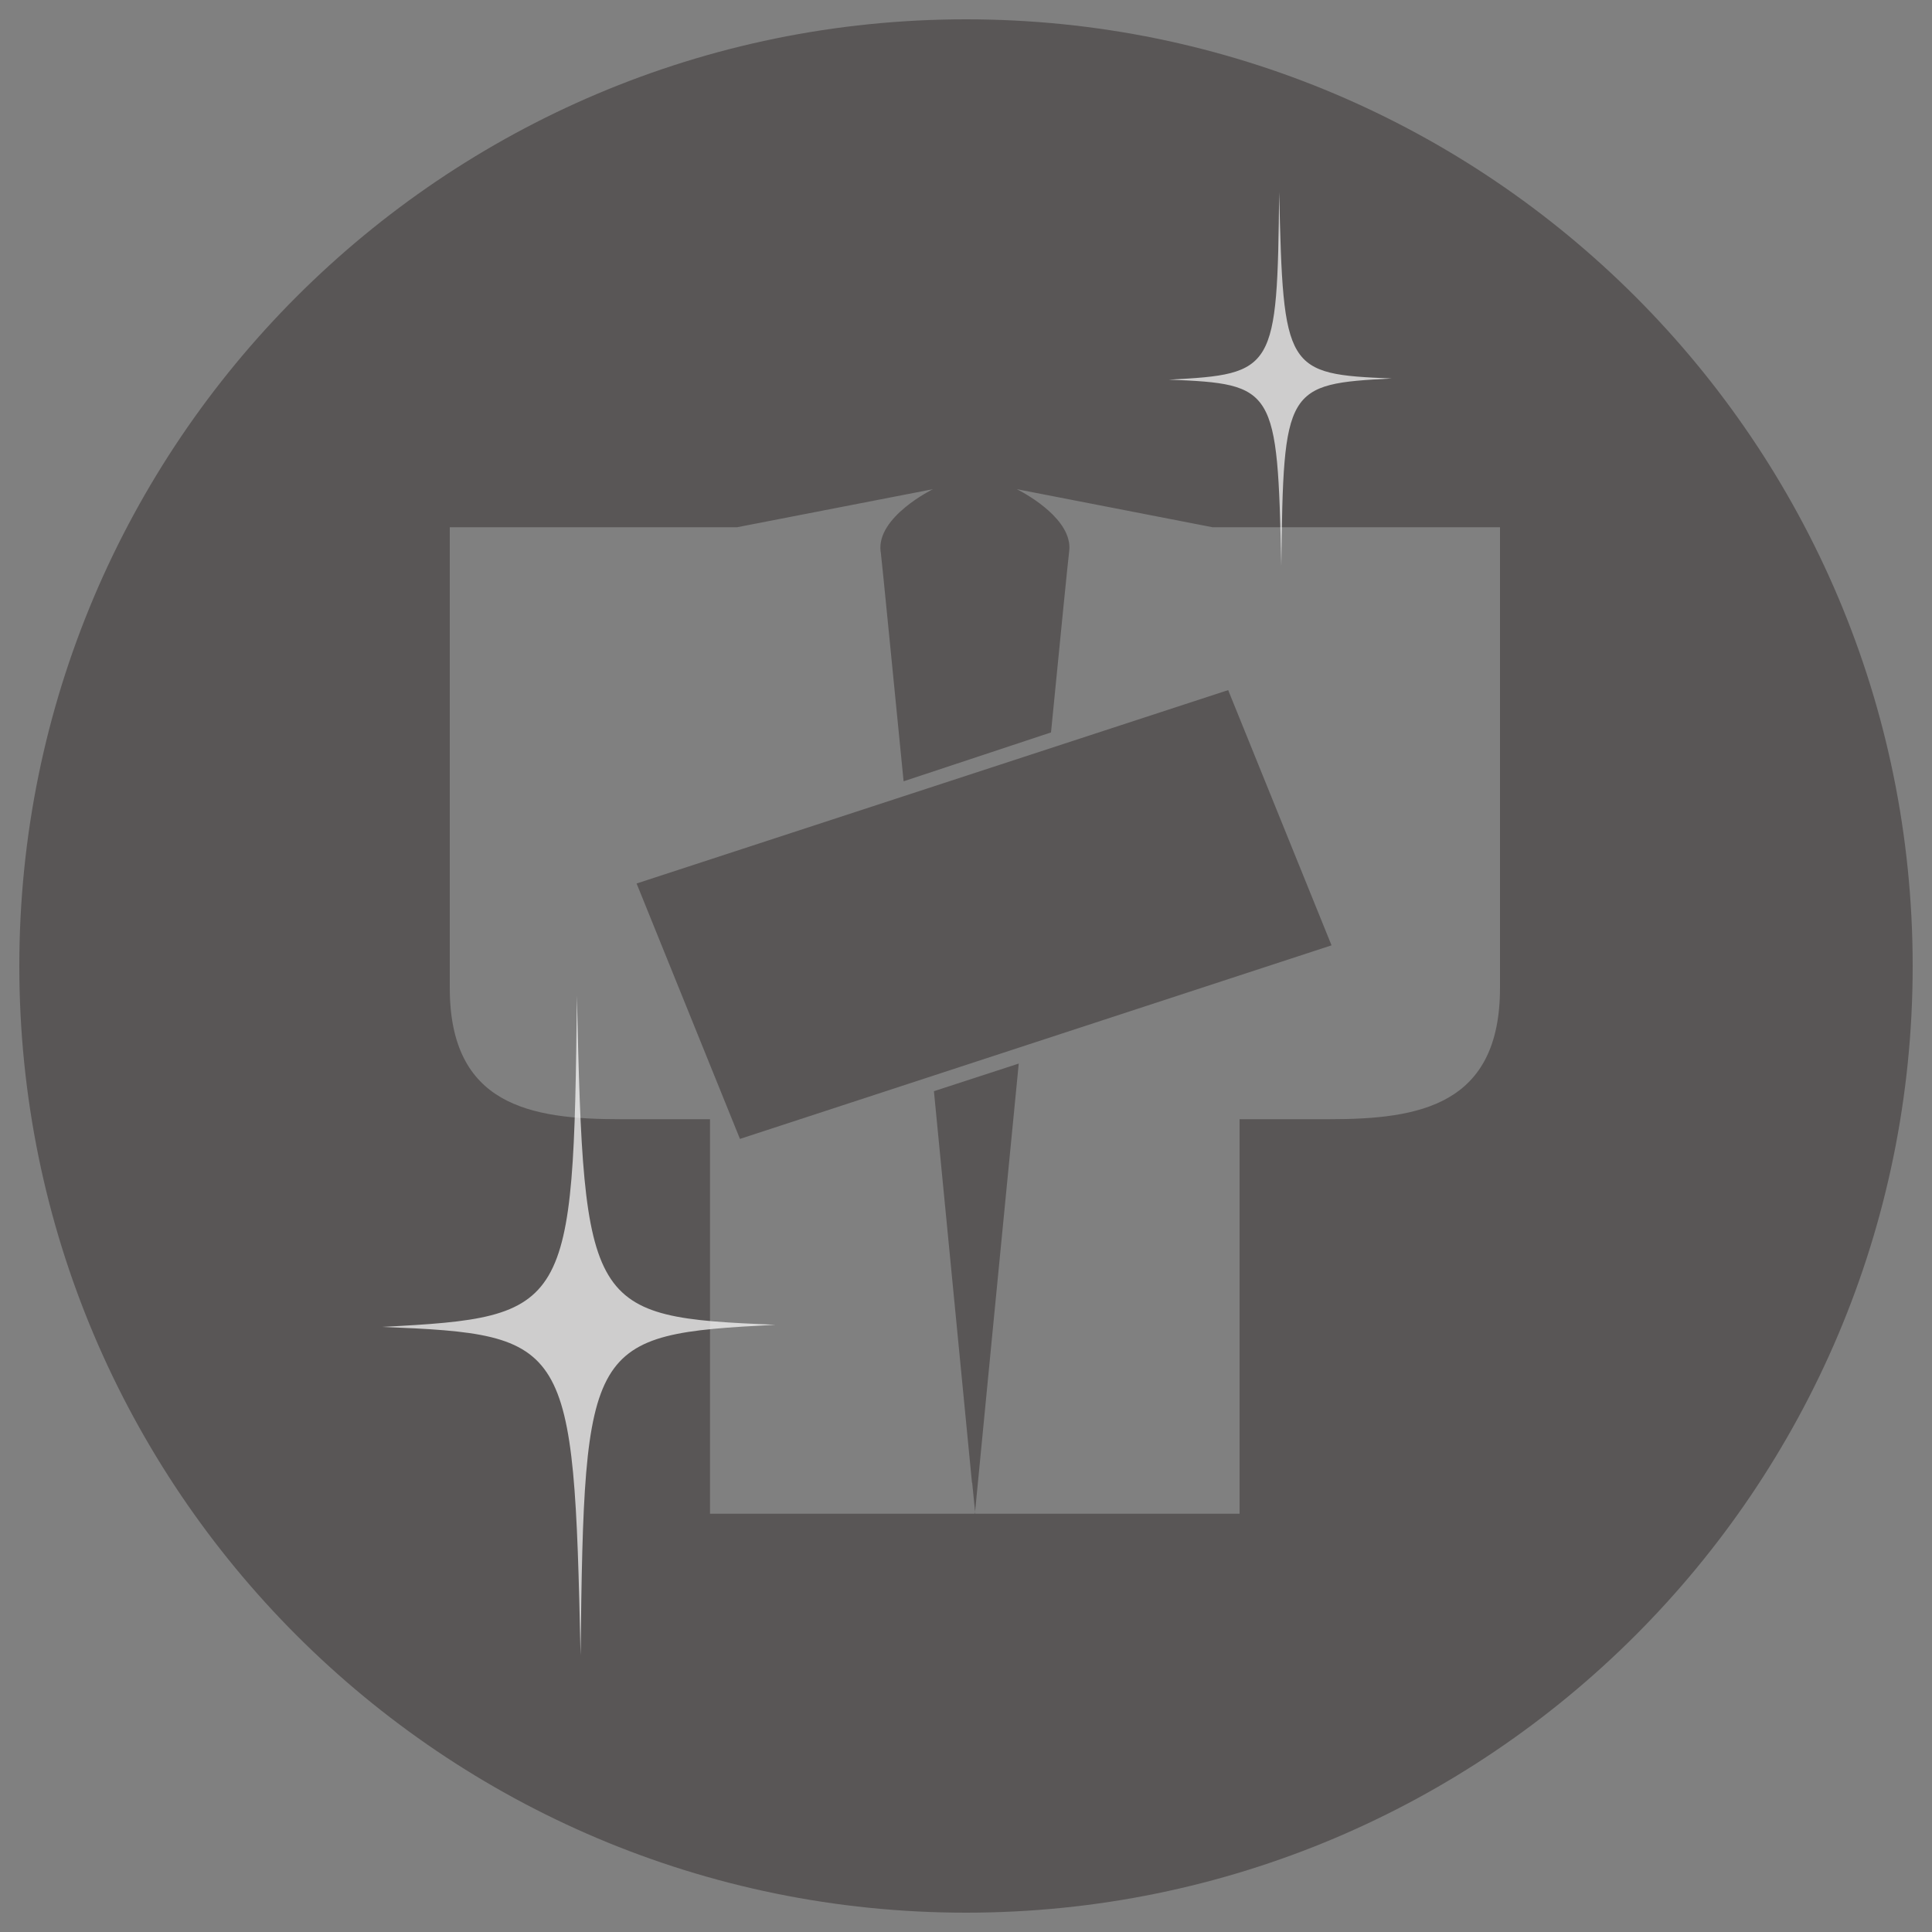 <?xml version="1.0" encoding="utf-8"?>
<!-- Generator: Adobe Illustrator 25.0.0, SVG Export Plug-In . SVG Version: 6.00 Build 0)  -->
<svg version="1.1" id="レイヤー_1" xmlns="http://www.w3.org/2000/svg" xmlns:xlink="http://www.w3.org/1999/xlink" x="0px"
	 y="0px" viewBox="0 0 100 100" style="enable-background:new 0 0 100 100;" xml:space="preserve">
<rect x="0" y="0" width="100" height="100" fill="#808080" stroke="none"/>
<style type="text/css">
	.st0{fill:#595656;}
	.st1{opacity:0.7;}
	.st2{fill:#FFFFFF;}
</style>
<g>
	<path class="st0" d="M50,1C22.94,1,1,22.94,1,50s21.94,49,49,49s49-21.94,49-49S77.06,1,50,1z M77.64,51.13
		c0,6.09-4.18,6.8-8.83,6.8h-4.65v20.42H50.46c0,0,0.37-3.83,0.91-9.37c0.39-4.02,0.87-8.93,1.36-13.93l-4.39,1.43
		c0.85,8.71,1.64,16.92,1.97,20.27h0.01c0.1,1.03,0.16,1.6,0.16,1.6H36.75V57.93h-4.64c-4.65,0-8.83-0.71-8.83-6.8V27.29h14.87
		l10.14-1.97c0,0-2.93,1.43-2.71,3.22c0,0.01,0,0.03,0.01,0.05c0.08,0.69,0.55,5.49,1.18,11.85l7.63-2.53
		c0.51-5.18,0.88-8.9,0.94-9.37c0.03-0.22,0.01-0.44-0.05-0.65c-0.4-1.47-2.66-2.57-2.66-2.57l10.13,1.97h14.88V51.13z"/>
	<polygon class="st0" points="38.3,58.95 68.92,48.93 63.57,35.72 32.95,45.73 	"/>
</g>
<g class="st1">
	<path class="st2" d="M29.86,51.54c-0.17,16.27-0.38,16.64-10.08,17.14c9.7,0.39,9.92,0.74,10.27,17.01
		c0.19-16.27,0.38-16.62,10.09-17.12C30.43,68.18,30.22,67.8,29.86,51.54z"/>
</g>
<g class="st1">
	<path class="st2" d="M66.21,9.94c-0.1,9.22-0.22,9.43-5.71,9.71c5.5,0.22,5.62,0.42,5.82,9.64c0.11-9.22,0.22-9.42,5.72-9.7
		C66.54,19.37,66.42,19.16,66.21,9.94z"/>
</g>
</svg>

